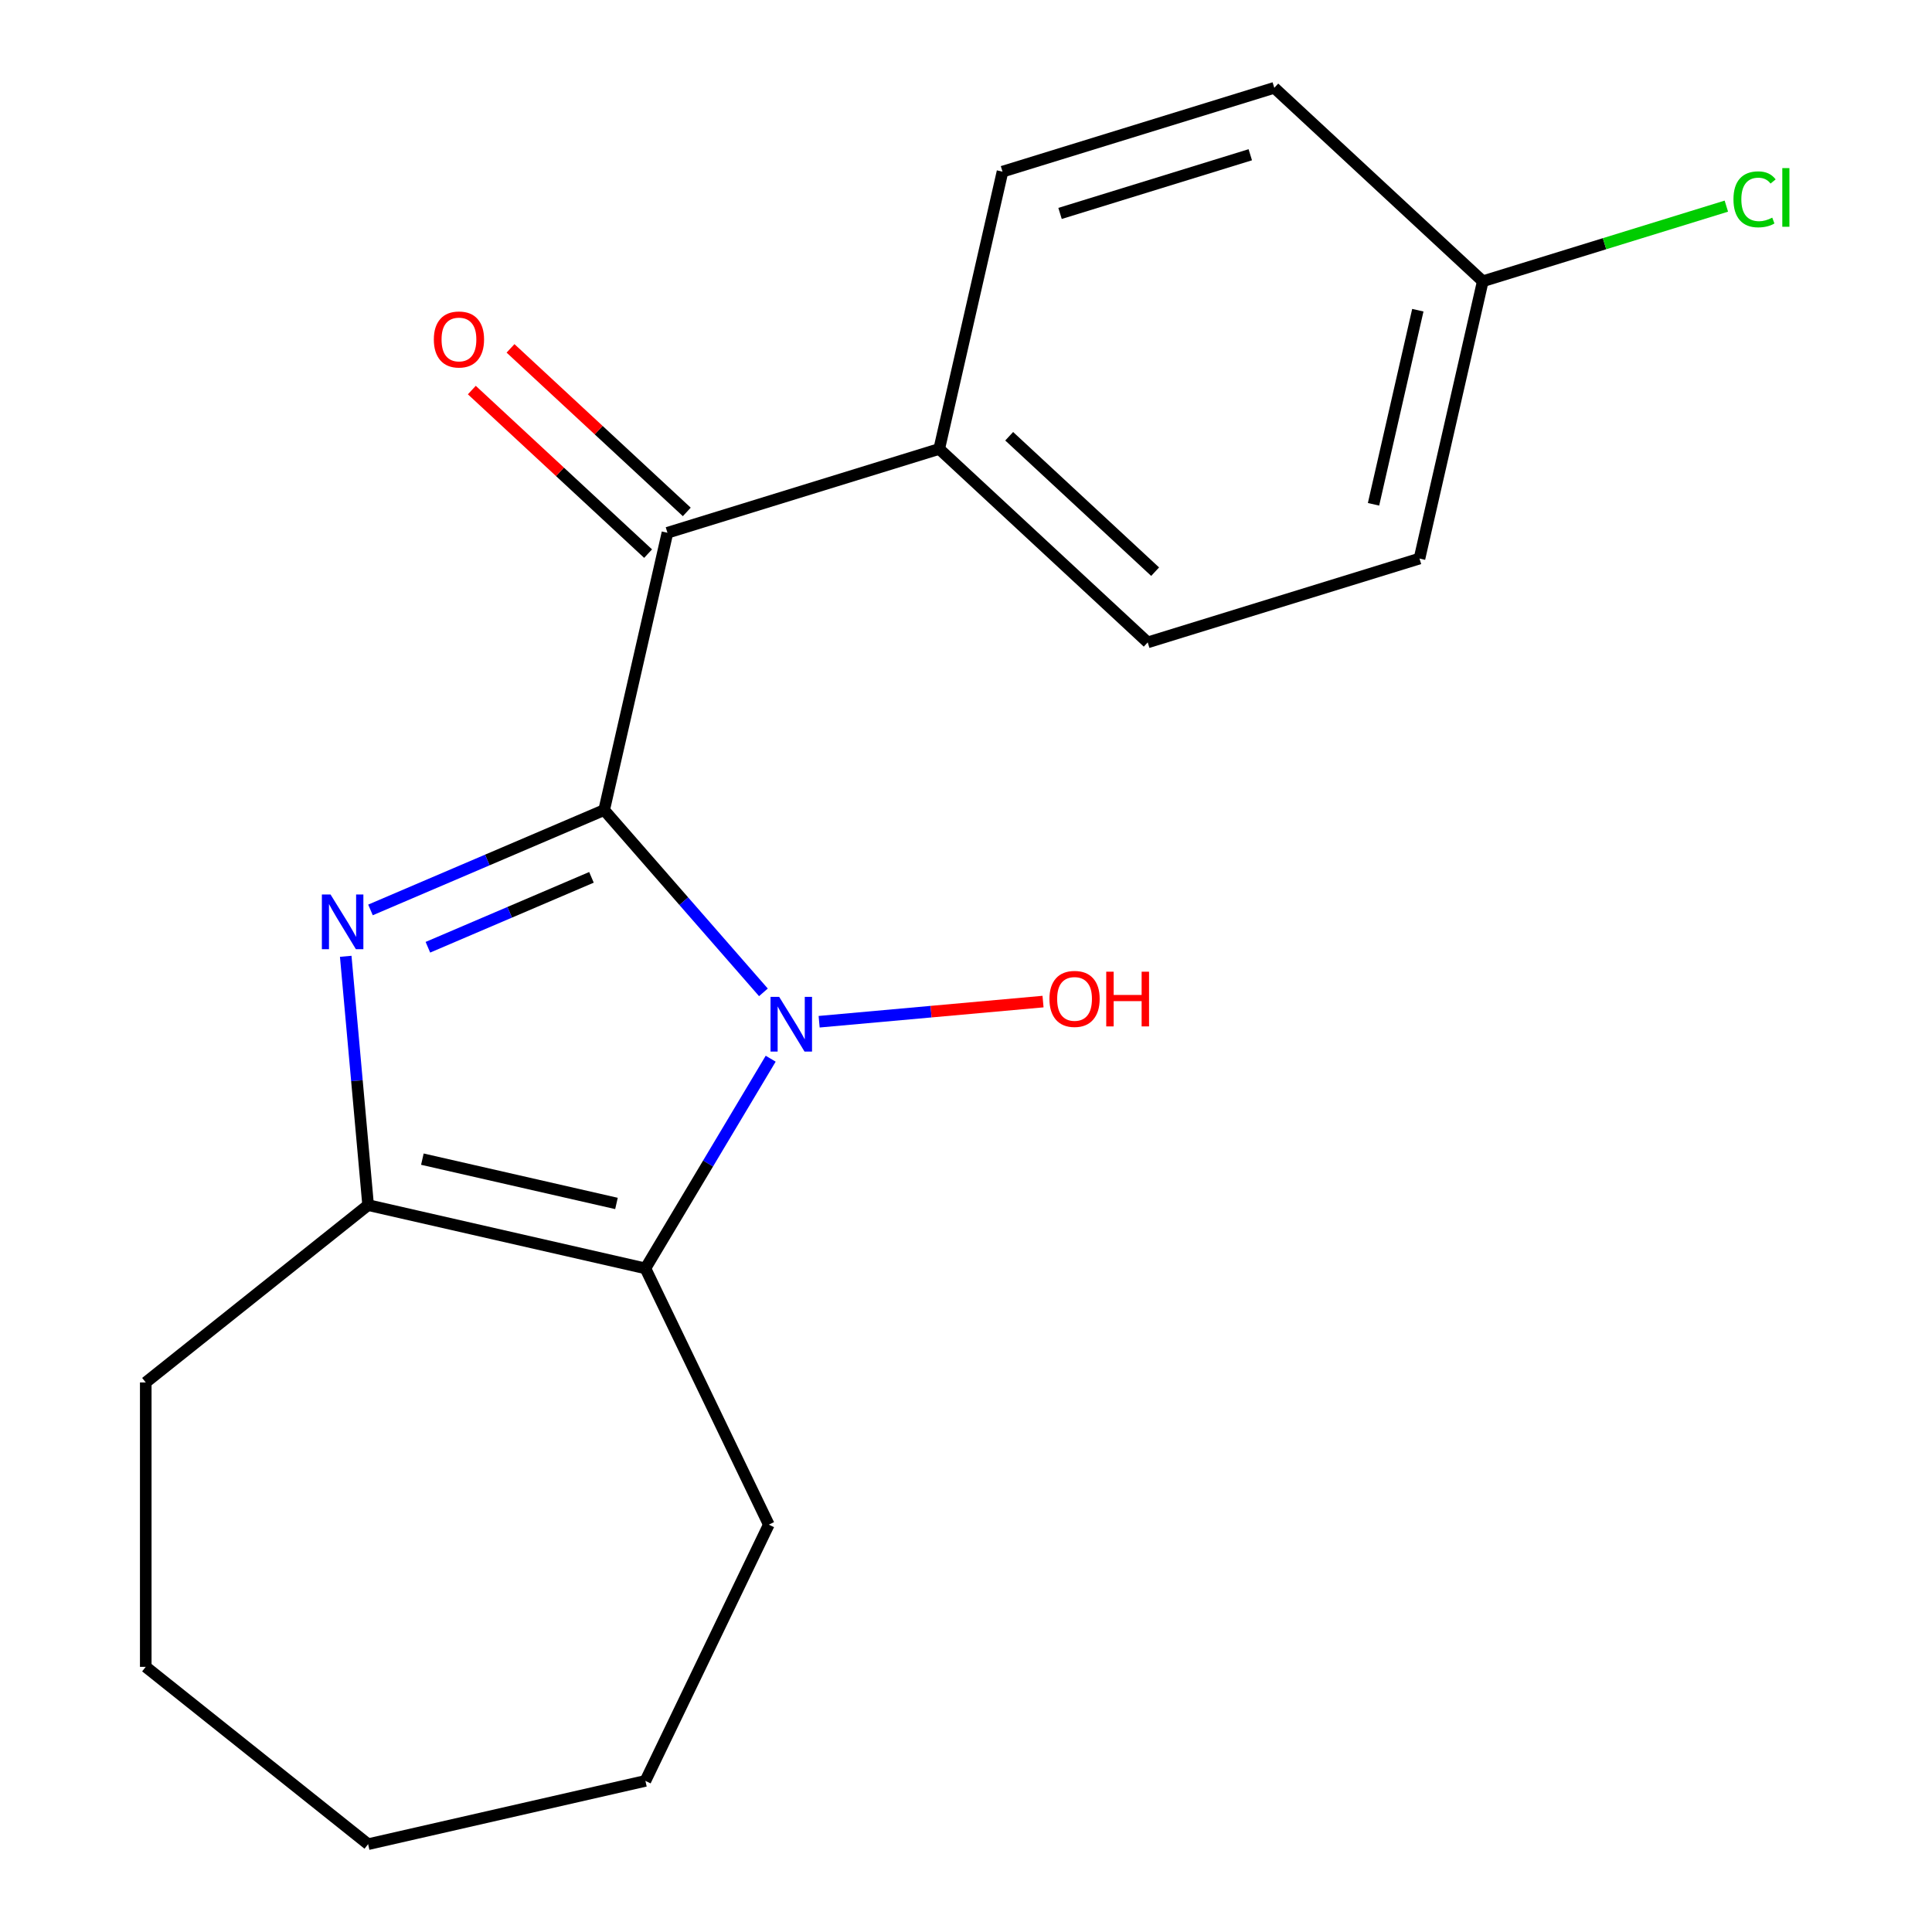 <?xml version='1.0' encoding='iso-8859-1'?>
<svg version='1.1' baseProfile='full'
              xmlns='http://www.w3.org/2000/svg'
                      xmlns:rdkit='http://www.rdkit.org/xml'
                      xmlns:xlink='http://www.w3.org/1999/xlink'
                  xml:space='preserve'
width='1000px' height='1000px' viewBox='0 0 1000 1000'>
<!-- END OF HEADER -->
<rect style='opacity:1.0;fill:#FFFFFF;stroke:none' width='1000' height='1000' x='0' y='0'> </rect>
<path class='bond-0' d='M 312.709,419.282 L 252.236,445.13' style='fill:none;fill-rule:evenodd;stroke:#000000;stroke-width:6px;stroke-linecap:butt;stroke-linejoin:miter;stroke-opacity:1' />
<path class='bond-0' d='M 252.236,445.13 L 191.763,470.977' style='fill:none;fill-rule:evenodd;stroke:#0000FF;stroke-width:6px;stroke-linecap:butt;stroke-linejoin:miter;stroke-opacity:1' />
<path class='bond-0' d='M 306.138,454.11 L 263.807,472.203' style='fill:none;fill-rule:evenodd;stroke:#000000;stroke-width:6px;stroke-linecap:butt;stroke-linejoin:miter;stroke-opacity:1' />
<path class='bond-0' d='M 263.807,472.203 L 221.476,490.296' style='fill:none;fill-rule:evenodd;stroke:#0000FF;stroke-width:6px;stroke-linecap:butt;stroke-linejoin:miter;stroke-opacity:1' />
<path class='bond-1' d='M 312.709,419.282 L 353.927,466.46' style='fill:none;fill-rule:evenodd;stroke:#000000;stroke-width:6px;stroke-linecap:butt;stroke-linejoin:miter;stroke-opacity:1' />
<path class='bond-1' d='M 353.927,466.46 L 395.145,513.639' style='fill:none;fill-rule:evenodd;stroke:#0000FF;stroke-width:6px;stroke-linecap:butt;stroke-linejoin:miter;stroke-opacity:1' />
<path class='bond-4' d='M 312.709,419.282 L 345.467,275.76' style='fill:none;fill-rule:evenodd;stroke:#000000;stroke-width:6px;stroke-linecap:butt;stroke-linejoin:miter;stroke-opacity:1' />
<path class='bond-3' d='M 178.948,494.981 L 184.743,559.371' style='fill:none;fill-rule:evenodd;stroke:#0000FF;stroke-width:6px;stroke-linecap:butt;stroke-linejoin:miter;stroke-opacity:1' />
<path class='bond-3' d='M 184.743,559.371 L 190.538,623.761' style='fill:none;fill-rule:evenodd;stroke:#000000;stroke-width:6px;stroke-linecap:butt;stroke-linejoin:miter;stroke-opacity:1' />
<path class='bond-2' d='M 398.907,547.984 L 366.483,602.252' style='fill:none;fill-rule:evenodd;stroke:#0000FF;stroke-width:6px;stroke-linecap:butt;stroke-linejoin:miter;stroke-opacity:1' />
<path class='bond-2' d='M 366.483,602.252 L 334.06,656.519' style='fill:none;fill-rule:evenodd;stroke:#000000;stroke-width:6px;stroke-linecap:butt;stroke-linejoin:miter;stroke-opacity:1' />
<path class='bond-7' d='M 423.986,528.846 L 481.927,523.631' style='fill:none;fill-rule:evenodd;stroke:#0000FF;stroke-width:6px;stroke-linecap:butt;stroke-linejoin:miter;stroke-opacity:1' />
<path class='bond-7' d='M 481.927,523.631 L 539.868,518.417' style='fill:none;fill-rule:evenodd;stroke:#FF0000;stroke-width:6px;stroke-linecap:butt;stroke-linejoin:miter;stroke-opacity:1' />
<path class='bond-10' d='M 334.06,656.519 L 397.934,789.153' style='fill:none;fill-rule:evenodd;stroke:#000000;stroke-width:6px;stroke-linecap:butt;stroke-linejoin:miter;stroke-opacity:1' />
<path class='bond-19' d='M 334.06,656.519 L 190.538,623.761' style='fill:none;fill-rule:evenodd;stroke:#000000;stroke-width:6px;stroke-linecap:butt;stroke-linejoin:miter;stroke-opacity:1' />
<path class='bond-19' d='M 319.084,622.901 L 218.618,599.97' style='fill:none;fill-rule:evenodd;stroke:#000000;stroke-width:6px;stroke-linecap:butt;stroke-linejoin:miter;stroke-opacity:1' />
<path class='bond-14' d='M 190.538,623.761 L 75.442,715.547' style='fill:none;fill-rule:evenodd;stroke:#000000;stroke-width:6px;stroke-linecap:butt;stroke-linejoin:miter;stroke-opacity:1' />
<path class='bond-5' d='M 345.467,275.76 L 486.139,232.368' style='fill:none;fill-rule:evenodd;stroke:#000000;stroke-width:6px;stroke-linecap:butt;stroke-linejoin:miter;stroke-opacity:1' />
<path class='bond-6' d='M 355.48,264.969 L 309.862,222.642' style='fill:none;fill-rule:evenodd;stroke:#000000;stroke-width:6px;stroke-linecap:butt;stroke-linejoin:miter;stroke-opacity:1' />
<path class='bond-6' d='M 309.862,222.642 L 264.245,180.316' style='fill:none;fill-rule:evenodd;stroke:#FF0000;stroke-width:6px;stroke-linecap:butt;stroke-linejoin:miter;stroke-opacity:1' />
<path class='bond-6' d='M 335.454,286.552 L 289.836,244.225' style='fill:none;fill-rule:evenodd;stroke:#000000;stroke-width:6px;stroke-linecap:butt;stroke-linejoin:miter;stroke-opacity:1' />
<path class='bond-6' d='M 289.836,244.225 L 244.219,201.898' style='fill:none;fill-rule:evenodd;stroke:#FF0000;stroke-width:6px;stroke-linecap:butt;stroke-linejoin:miter;stroke-opacity:1' />
<path class='bond-8' d='M 486.139,232.368 L 594.054,332.499' style='fill:none;fill-rule:evenodd;stroke:#000000;stroke-width:6px;stroke-linecap:butt;stroke-linejoin:miter;stroke-opacity:1' />
<path class='bond-8' d='M 522.353,225.805 L 597.893,295.896' style='fill:none;fill-rule:evenodd;stroke:#000000;stroke-width:6px;stroke-linecap:butt;stroke-linejoin:miter;stroke-opacity:1' />
<path class='bond-9' d='M 486.139,232.368 L 518.897,88.846' style='fill:none;fill-rule:evenodd;stroke:#000000;stroke-width:6px;stroke-linecap:butt;stroke-linejoin:miter;stroke-opacity:1' />
<path class='bond-13' d='M 594.054,332.499 L 734.727,289.107' style='fill:none;fill-rule:evenodd;stroke:#000000;stroke-width:6px;stroke-linecap:butt;stroke-linejoin:miter;stroke-opacity:1' />
<path class='bond-12' d='M 518.897,88.846 L 659.57,45.455' style='fill:none;fill-rule:evenodd;stroke:#000000;stroke-width:6px;stroke-linecap:butt;stroke-linejoin:miter;stroke-opacity:1' />
<path class='bond-12' d='M 548.677,110.472 L 647.147,80.098' style='fill:none;fill-rule:evenodd;stroke:#000000;stroke-width:6px;stroke-linecap:butt;stroke-linejoin:miter;stroke-opacity:1' />
<path class='bond-16' d='M 397.934,789.153 L 334.06,921.787' style='fill:none;fill-rule:evenodd;stroke:#000000;stroke-width:6px;stroke-linecap:butt;stroke-linejoin:miter;stroke-opacity:1' />
<path class='bond-11' d='M 767.485,145.585 L 659.57,45.455' style='fill:none;fill-rule:evenodd;stroke:#000000;stroke-width:6px;stroke-linecap:butt;stroke-linejoin:miter;stroke-opacity:1' />
<path class='bond-15' d='M 767.485,145.585 L 830.521,126.141' style='fill:none;fill-rule:evenodd;stroke:#000000;stroke-width:6px;stroke-linecap:butt;stroke-linejoin:miter;stroke-opacity:1' />
<path class='bond-15' d='M 830.521,126.141 L 893.557,106.697' style='fill:none;fill-rule:evenodd;stroke:#00CC00;stroke-width:6px;stroke-linecap:butt;stroke-linejoin:miter;stroke-opacity:1' />
<path class='bond-20' d='M 767.485,145.585 L 734.727,289.107' style='fill:none;fill-rule:evenodd;stroke:#000000;stroke-width:6px;stroke-linecap:butt;stroke-linejoin:miter;stroke-opacity:1' />
<path class='bond-20' d='M 733.867,160.562 L 710.936,261.027' style='fill:none;fill-rule:evenodd;stroke:#000000;stroke-width:6px;stroke-linecap:butt;stroke-linejoin:miter;stroke-opacity:1' />
<path class='bond-17' d='M 75.442,715.547 L 75.442,862.76' style='fill:none;fill-rule:evenodd;stroke:#000000;stroke-width:6px;stroke-linecap:butt;stroke-linejoin:miter;stroke-opacity:1' />
<path class='bond-18' d='M 334.06,921.787 L 190.538,954.545' style='fill:none;fill-rule:evenodd;stroke:#000000;stroke-width:6px;stroke-linecap:butt;stroke-linejoin:miter;stroke-opacity:1' />
<path class='bond-21' d='M 75.442,862.76 L 190.538,954.545' style='fill:none;fill-rule:evenodd;stroke:#000000;stroke-width:6px;stroke-linecap:butt;stroke-linejoin:miter;stroke-opacity:1' />
<path  class='atom-1' d='M 171.082 462.981
L 180.362 477.981
Q 181.282 479.461, 182.762 482.141
Q 184.242 484.821, 184.322 484.981
L 184.322 462.981
L 188.082 462.981
L 188.082 491.301
L 184.202 491.301
L 174.242 474.901
Q 173.082 472.981, 171.842 470.781
Q 170.642 468.581, 170.282 467.901
L 170.282 491.301
L 166.602 491.301
L 166.602 462.981
L 171.082 462.981
' fill='#0000FF'/>
<path  class='atom-2' d='M 403.306 515.984
L 412.586 530.984
Q 413.506 532.464, 414.986 535.144
Q 416.466 537.824, 416.546 537.984
L 416.546 515.984
L 420.306 515.984
L 420.306 544.304
L 416.426 544.304
L 406.466 527.904
Q 405.306 525.984, 404.066 523.784
Q 402.866 521.584, 402.506 520.904
L 402.506 544.304
L 398.826 544.304
L 398.826 515.984
L 403.306 515.984
' fill='#0000FF'/>
<path  class='atom-7' d='M 224.552 175.71
Q 224.552 168.91, 227.912 165.11
Q 231.272 161.31, 237.552 161.31
Q 243.832 161.31, 247.192 165.11
Q 250.552 168.91, 250.552 175.71
Q 250.552 182.59, 247.152 186.51
Q 243.752 190.39, 237.552 190.39
Q 231.312 190.39, 227.912 186.51
Q 224.552 182.63, 224.552 175.71
M 237.552 187.19
Q 241.872 187.19, 244.192 184.31
Q 246.552 181.39, 246.552 175.71
Q 246.552 170.15, 244.192 167.35
Q 241.872 164.51, 237.552 164.51
Q 233.232 164.51, 230.872 167.31
Q 228.552 170.11, 228.552 175.71
Q 228.552 181.43, 230.872 184.31
Q 233.232 187.19, 237.552 187.19
' fill='#FF0000'/>
<path  class='atom-8' d='M 543.186 517.028
Q 543.186 510.228, 546.546 506.428
Q 549.906 502.628, 556.186 502.628
Q 562.466 502.628, 565.826 506.428
Q 569.186 510.228, 569.186 517.028
Q 569.186 523.908, 565.786 527.828
Q 562.386 531.708, 556.186 531.708
Q 549.946 531.708, 546.546 527.828
Q 543.186 523.948, 543.186 517.028
M 556.186 528.508
Q 560.506 528.508, 562.826 525.628
Q 565.186 522.708, 565.186 517.028
Q 565.186 511.468, 562.826 508.668
Q 560.506 505.828, 556.186 505.828
Q 551.866 505.828, 549.506 508.628
Q 547.186 511.428, 547.186 517.028
Q 547.186 522.748, 549.506 525.628
Q 551.866 528.508, 556.186 528.508
' fill='#FF0000'/>
<path  class='atom-8' d='M 572.586 502.948
L 576.426 502.948
L 576.426 514.988
L 590.906 514.988
L 590.906 502.948
L 594.746 502.948
L 594.746 531.268
L 590.906 531.268
L 590.906 518.188
L 576.426 518.188
L 576.426 531.268
L 572.586 531.268
L 572.586 502.948
' fill='#FF0000'/>
<path  class='atom-16' d='M 897.237 103.173
Q 897.237 96.133, 900.517 92.453
Q 903.837 88.733, 910.117 88.733
Q 915.957 88.733, 919.077 92.853
L 916.437 95.013
Q 914.157 92.013, 910.117 92.013
Q 905.837 92.013, 903.557 94.893
Q 901.317 97.733, 901.317 103.173
Q 901.317 108.773, 903.637 111.653
Q 905.997 114.533, 910.557 114.533
Q 913.677 114.533, 917.317 112.653
L 918.437 115.653
Q 916.957 116.613, 914.717 117.173
Q 912.477 117.733, 909.997 117.733
Q 903.837 117.733, 900.517 113.973
Q 897.237 110.213, 897.237 103.173
' fill='#00CC00'/>
<path  class='atom-16' d='M 922.517 87.013
L 926.197 87.013
L 926.197 117.373
L 922.517 117.373
L 922.517 87.013
' fill='#00CC00'/>
</svg>
